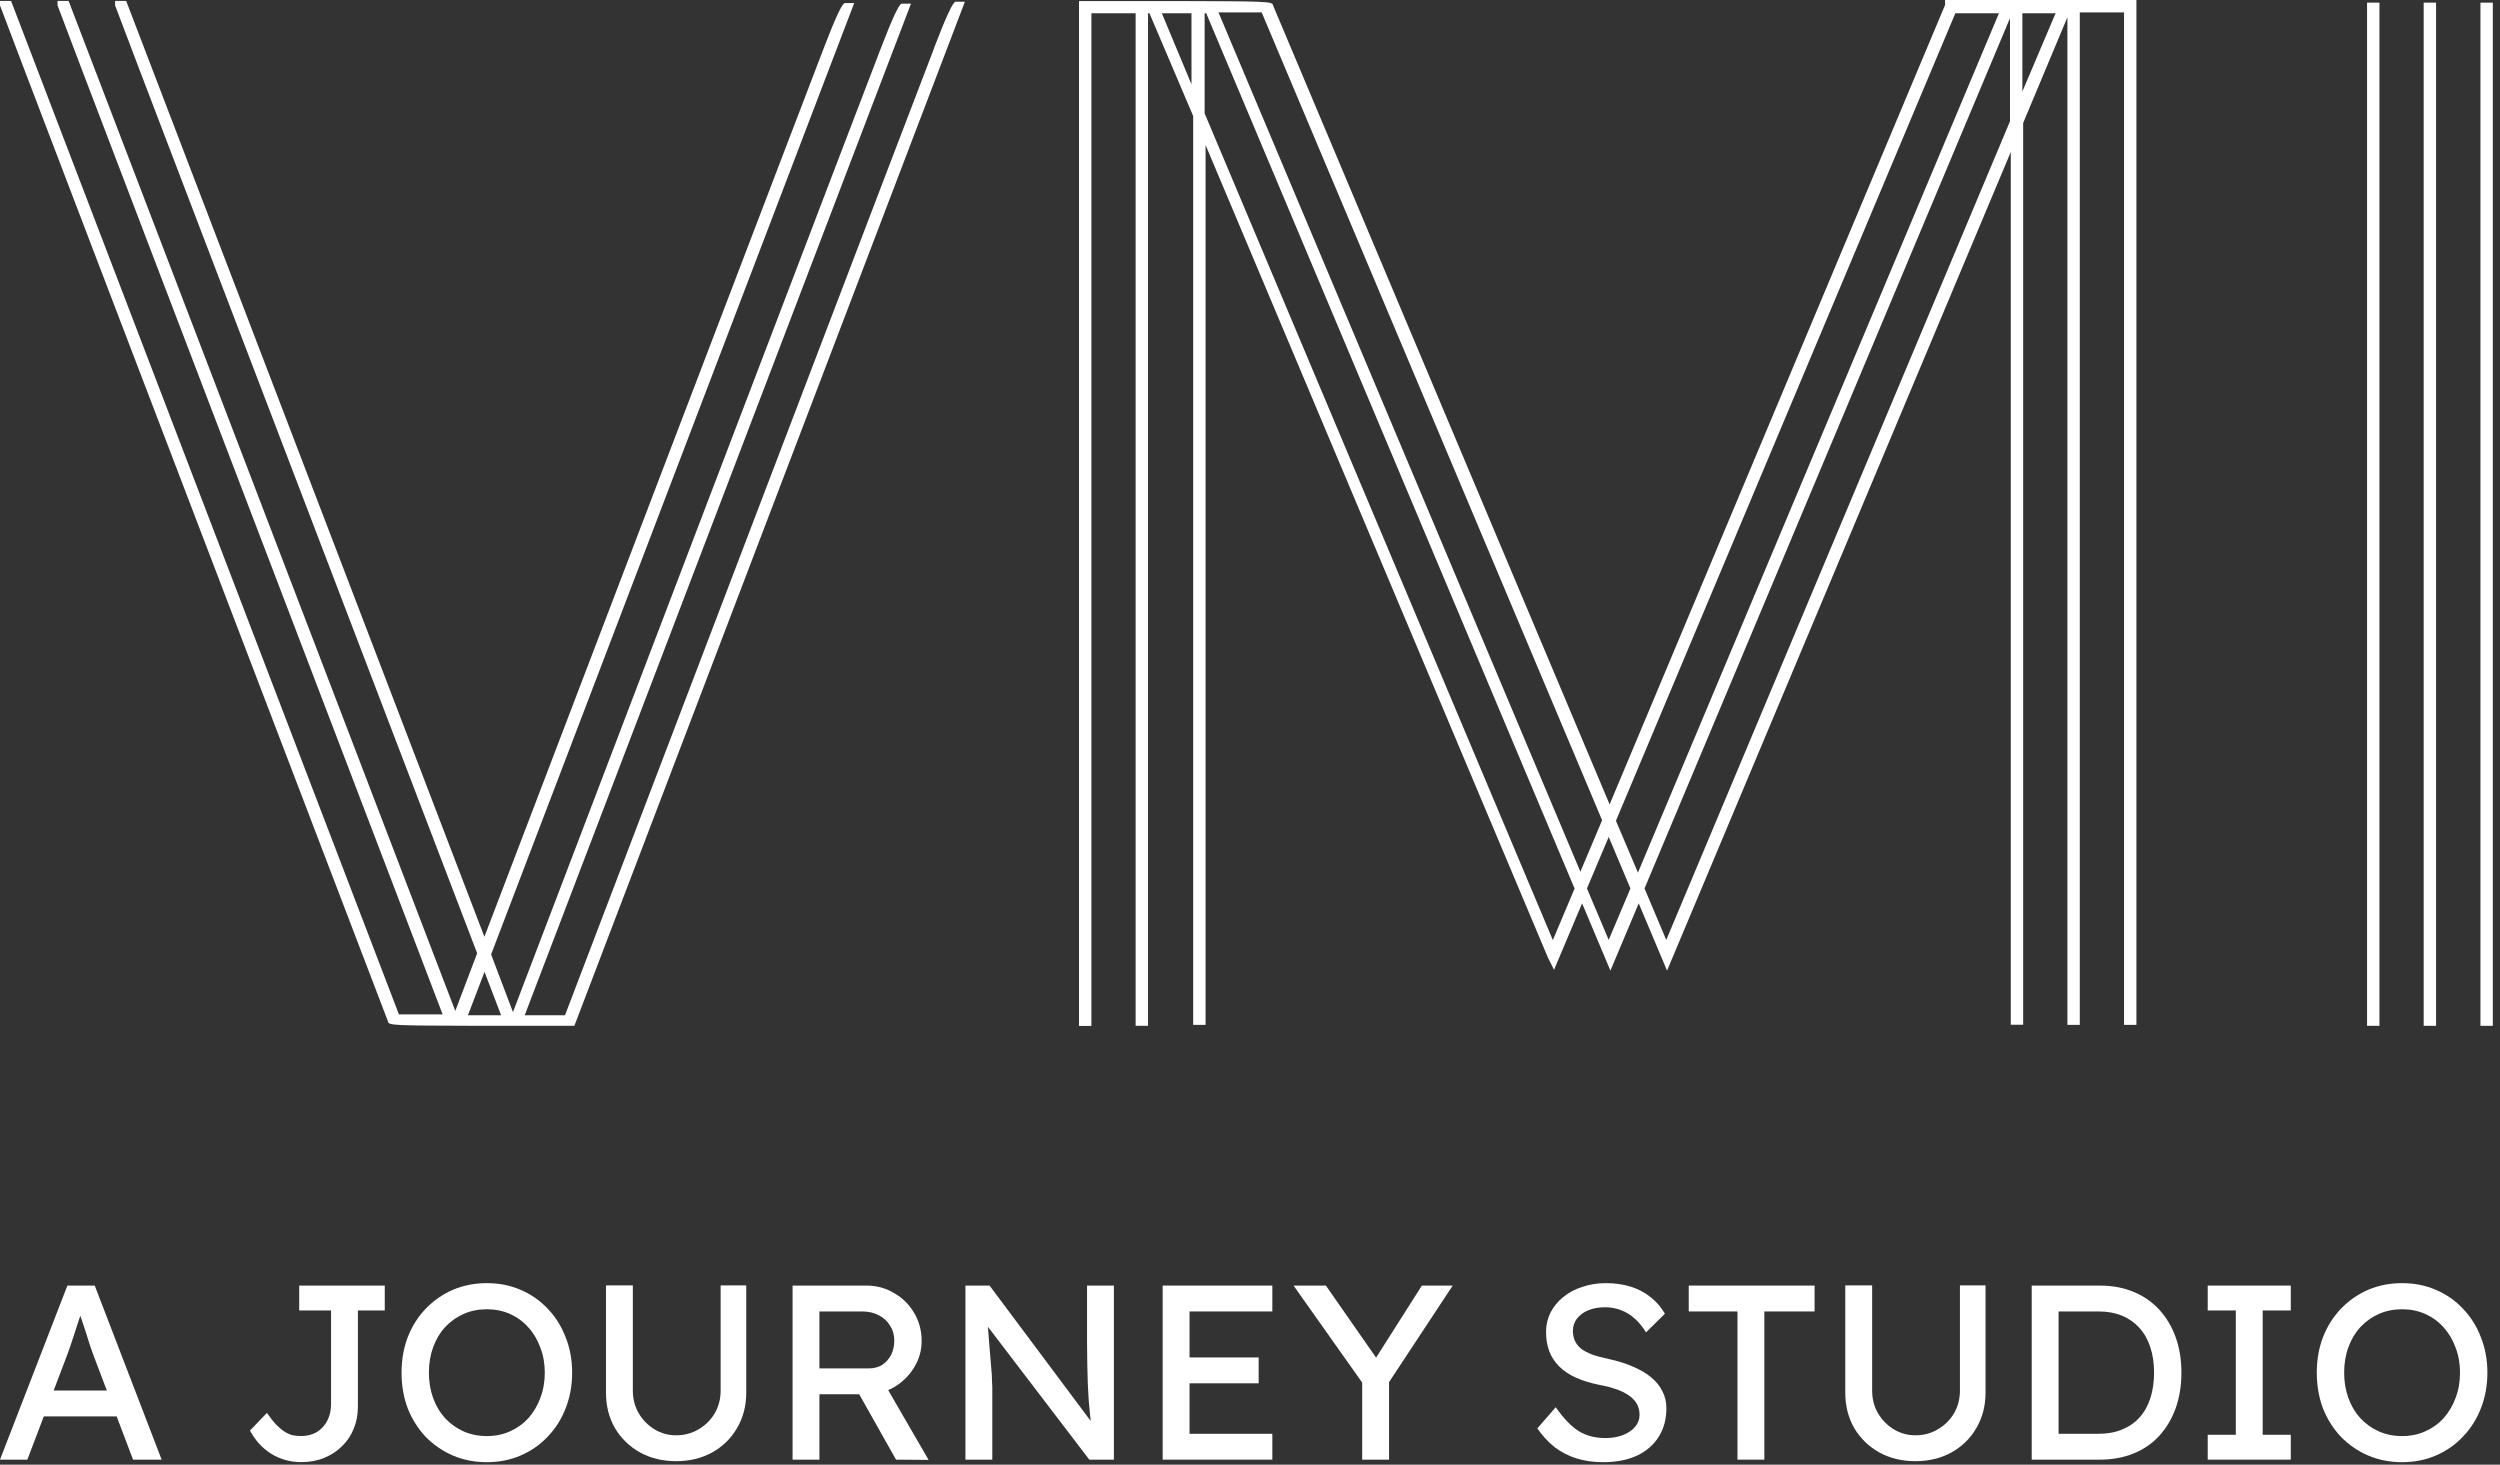 <?xml version="1.0" encoding="UTF-8"?>
<svg xmlns="http://www.w3.org/2000/svg" width="198" height="116" viewBox="0 0 198 116" fill="none">
  <rect x="0" y="0" width="198" height="116" fill="#333333" stroke="none"/>
  <path d="M188.451 0.209H187.471V81.245H188.451V0.209Z" fill="white"></path>
  <path d="M73.984 3.808L70.511 12.883C67.643 20.393 63.815 30.407 59.997 40.43L44.747 80.411H41.556L72.149 0.293H71.418C71.224 0.265 70.653 1.489 69.708 3.965L66.234 13.04C63.366 20.549 59.538 30.563 55.72 40.587L40.627 80.16L38.896 75.592L67.653 0.241H66.923C66.728 0.206 66.186 1.35 65.296 3.673L62.062 12.122C59.392 19.11 55.835 28.435 52.268 37.76L38.364 74.194L9.993 0.074H9.116V0.429C9.116 0.491 18.674 25.515 37.79 75.498L36.059 80.067L5.434 0.074H4.558V0.429C4.558 0.491 14.725 27.128 35.057 80.338H31.594L0.876 0.074H0V0.429C0 0.491 10.243 27.316 30.729 80.901C30.76 81.225 31.198 81.225 38.166 81.245C41.712 81.245 45.248 81.245 45.248 81.245H45.488L45.54 81.11L45.717 80.651L76.237 0.617L76.415 0.137H75.685C75.49 0.109 74.92 1.333 73.974 3.808H73.984ZM38.374 76.969L39.688 80.411H37.06L38.374 76.969Z" fill="white"></path>
  <path d="M154.07 0.344L127.482 63.71L100.821 0.417C100.79 0.104 100.289 0.104 93.144 0.083C89.483 0.083 85.812 0.083 85.812 0.083H85.457V81.254H86.438V1.053H89.942V81.244H90.923V1.053H91.037L94.5 9.189V81.171H95.481V11.484L122.6 75.852L123.08 76.811L125.302 71.544L127.545 76.874L129.787 71.544L132.03 76.874L159.254 12.037V81.161H160.234V9.742L163.739 1.366V81.171H164.719V0.98H168.224V81.171H169.204V0H154.049V0.355L154.07 0.344ZM95.418 1.053H95.533L124.707 70.375L122.986 74.454L95.408 8.981V1.053H95.418ZM99.924 0.98L126.887 64.962L125.166 69.04L96.503 0.98H99.924ZM94.365 1.053V6.676L92.018 1.053H94.365ZM158.315 1.053L129.725 69.113L127.983 65.004L154.862 1.053H158.315ZM129.13 70.365L127.409 74.443L125.688 70.365L127.409 66.287L129.13 70.365ZM130.246 70.365L159.191 1.439V9.607L131.967 74.443L130.246 70.365ZM162.8 1.053L160.172 7.249V1.053H162.8Z" fill="white"></path>
  <path d="M192.936 0.209H191.955V81.245H192.936V0.209Z" fill="white"></path>
  <path d="M197.432 0.209H196.451V81.245H197.432V0.209Z" fill="white"></path>
  <path d="M190.246 115.805C189.274 115.805 188.375 115.628 187.547 115.273C186.733 114.919 186.018 114.426 185.401 113.796C184.797 113.153 184.324 112.404 183.983 111.551C183.654 110.684 183.49 109.739 183.49 108.715C183.49 107.691 183.654 106.752 183.983 105.899C184.324 105.032 184.797 104.284 185.401 103.654C186.018 103.01 186.733 102.511 187.547 102.157C188.375 101.802 189.274 101.625 190.246 101.625C191.217 101.625 192.11 101.802 192.924 102.157C193.751 102.511 194.467 103.01 195.071 103.654C195.688 104.297 196.161 105.052 196.489 105.918C196.83 106.772 197.001 107.704 197.001 108.715C197.001 109.726 196.83 110.665 196.489 111.531C196.161 112.385 195.688 113.133 195.071 113.776C194.467 114.42 193.751 114.919 192.924 115.273C192.11 115.628 191.217 115.805 190.246 115.805ZM190.246 113.737C190.915 113.737 191.526 113.612 192.077 113.363C192.642 113.113 193.128 112.765 193.535 112.319C193.942 111.859 194.257 111.328 194.48 110.724C194.716 110.107 194.834 109.437 194.834 108.715C194.834 107.993 194.716 107.33 194.48 106.726C194.257 106.109 193.942 105.577 193.535 105.131C193.128 104.671 192.642 104.317 192.077 104.067C191.526 103.818 190.915 103.693 190.246 103.693C189.576 103.693 188.959 103.818 188.394 104.067C187.843 104.317 187.357 104.664 186.937 105.111C186.53 105.557 186.215 106.089 185.991 106.706C185.768 107.31 185.657 107.98 185.657 108.715C185.657 109.437 185.768 110.107 185.991 110.724C186.215 111.341 186.53 111.873 186.937 112.319C187.357 112.765 187.843 113.113 188.394 113.363C188.959 113.612 189.576 113.737 190.246 113.737Z" fill="white"></path>
  <path d="M174.852 115.604V113.635H177.077V103.788H174.852V101.818H181.43V103.788H179.204V113.635H181.43V115.604H174.852Z" fill="white"></path>
  <path d="M160.912 115.604V101.818H166.308C167.293 101.818 168.18 101.982 168.967 102.311C169.768 102.639 170.451 103.112 171.016 103.729C171.58 104.346 172.013 105.074 172.315 105.915C172.617 106.755 172.768 107.687 172.768 108.711C172.768 109.735 172.617 110.674 172.315 111.528C172.013 112.368 171.58 113.097 171.016 113.714C170.464 114.318 169.788 114.784 168.987 115.112C168.186 115.44 167.293 115.604 166.308 115.604H160.912ZM163.039 113.773L162.98 113.556H166.21C166.906 113.556 167.523 113.445 168.061 113.221C168.613 112.998 169.072 112.683 169.44 112.276C169.821 111.856 170.11 111.344 170.307 110.74C170.503 110.136 170.602 109.46 170.602 108.711C170.602 107.963 170.503 107.293 170.307 106.703C170.11 106.099 169.821 105.587 169.44 105.166C169.059 104.746 168.6 104.425 168.061 104.201C167.523 103.978 166.906 103.867 166.21 103.867H162.921L163.039 103.689V113.773Z" fill="white"></path>
  <path d="M151.7 115.725C150.637 115.725 149.685 115.495 148.845 115.035C148.004 114.563 147.341 113.919 146.855 113.105C146.383 112.278 146.146 111.346 146.146 110.309V101.801H148.274V110.131C148.274 110.801 148.431 111.405 148.746 111.943C149.061 112.469 149.475 112.889 149.987 113.204C150.512 113.519 151.083 113.676 151.7 113.676C152.357 113.676 152.948 113.519 153.473 113.204C154.011 112.889 154.438 112.469 154.753 111.943C155.068 111.405 155.226 110.801 155.226 110.131V101.801H157.254V110.309C157.254 111.346 157.011 112.278 156.526 113.105C156.053 113.919 155.397 114.563 154.556 115.035C153.716 115.495 152.764 115.725 151.7 115.725Z" fill="white"></path>
  <path d="M137.608 115.604V103.867H133.748V101.818H143.714V103.867H139.735V115.604H137.608Z" fill="white"></path>
  <path d="M126.957 115.805C126.209 115.805 125.513 115.706 124.87 115.51C124.239 115.313 123.662 115.017 123.136 114.623C122.624 114.216 122.165 113.717 121.758 113.126L123.215 111.452C123.859 112.372 124.476 113.008 125.067 113.363C125.657 113.717 126.36 113.895 127.174 113.895C127.673 113.895 128.126 113.816 128.533 113.658C128.94 113.501 129.262 113.284 129.498 113.008C129.734 112.733 129.852 112.417 129.852 112.063C129.852 111.827 129.813 111.603 129.734 111.393C129.655 111.183 129.531 110.993 129.36 110.822C129.202 110.652 128.992 110.494 128.73 110.35C128.48 110.205 128.185 110.08 127.844 109.975C127.502 109.857 127.108 109.759 126.662 109.68C125.953 109.536 125.336 109.345 124.811 109.109C124.285 108.873 123.845 108.577 123.491 108.223C123.136 107.868 122.874 107.468 122.703 107.021C122.532 106.562 122.447 106.05 122.447 105.485C122.447 104.934 122.565 104.422 122.802 103.949C123.051 103.476 123.386 103.069 123.806 102.728C124.239 102.373 124.745 102.104 125.323 101.92C125.9 101.723 126.524 101.625 127.194 101.625C127.903 101.625 128.553 101.717 129.143 101.901C129.734 102.085 130.259 102.36 130.719 102.728C131.179 103.082 131.559 103.522 131.861 104.047L130.364 105.524C130.102 105.091 129.806 104.73 129.478 104.441C129.15 104.139 128.789 103.916 128.395 103.772C128.001 103.614 127.581 103.535 127.135 103.535C126.622 103.535 126.176 103.614 125.795 103.772C125.414 103.929 125.113 104.152 124.889 104.441C124.679 104.717 124.574 105.045 124.574 105.426C124.574 105.702 124.627 105.958 124.732 106.194C124.837 106.417 124.994 106.621 125.204 106.805C125.428 106.975 125.723 107.133 126.091 107.277C126.458 107.409 126.898 107.527 127.41 107.632C128.132 107.789 128.776 107.993 129.34 108.242C129.905 108.479 130.384 108.761 130.778 109.089C131.172 109.417 131.467 109.785 131.664 110.192C131.874 110.599 131.979 111.039 131.979 111.512C131.979 112.391 131.776 113.153 131.369 113.796C130.962 114.439 130.384 114.938 129.636 115.293C128.887 115.634 127.995 115.805 126.957 115.805Z" fill="white"></path>
  <path d="M107.885 115.604V108.731L108.023 109.696L102.449 101.818H105.01L109.264 107.924L108.771 107.865L112.612 101.818H115.054L109.717 109.913L110.012 108.574V115.604H107.885Z" fill="white"></path>
  <path d="M92.084 115.604V101.818H100.769V103.867H94.211V113.556H100.769V115.604H92.084ZM93.049 109.558V107.51H99.686V109.558H93.049Z" fill="white"></path>
  <path d="M76.463 115.604V101.818H78.373L86.803 113.103L86.488 113.28C86.435 112.952 86.389 112.598 86.35 112.217C86.31 111.823 86.271 111.41 86.231 110.976C86.205 110.53 86.179 110.064 86.153 109.578C86.14 109.079 86.126 108.56 86.113 108.022C86.1 107.484 86.094 106.926 86.094 106.348V101.818H88.221V115.604H86.271L77.979 104.733L78.196 104.457C78.262 105.258 78.314 105.941 78.354 106.506C78.406 107.057 78.445 107.53 78.472 107.924C78.511 108.304 78.537 108.619 78.551 108.869C78.564 109.105 78.57 109.302 78.57 109.46C78.583 109.617 78.59 109.755 78.59 109.873V115.604H76.463Z" fill="white"></path>
  <path d="M62.772 115.604V101.818H68.641C69.428 101.818 70.15 102.015 70.807 102.409C71.477 102.79 72.008 103.315 72.402 103.985C72.796 104.641 72.993 105.383 72.993 106.21C72.993 106.959 72.796 107.654 72.402 108.298C72.008 108.941 71.483 109.46 70.827 109.854C70.17 110.234 69.442 110.425 68.641 110.425H64.898V115.604H62.772ZM70.965 115.604L67.459 109.381L69.645 108.889L73.545 115.624L70.965 115.604ZM64.898 108.377H68.838C69.218 108.377 69.56 108.285 69.862 108.101C70.164 107.904 70.4 107.641 70.571 107.313C70.741 106.972 70.827 106.598 70.827 106.191C70.827 105.731 70.715 105.331 70.492 104.989C70.282 104.635 69.98 104.359 69.586 104.162C69.205 103.965 68.772 103.867 68.286 103.867H64.898V108.377Z" fill="white"></path>
  <path d="M53.548 115.725C52.485 115.725 51.533 115.495 50.692 115.035C49.852 114.563 49.189 113.919 48.703 113.105C48.23 112.278 47.994 111.346 47.994 110.309V101.801H50.121V110.131C50.121 110.801 50.279 111.405 50.594 111.943C50.909 112.469 51.323 112.889 51.835 113.204C52.36 113.519 52.931 113.676 53.548 113.676C54.205 113.676 54.795 113.519 55.321 113.204C55.859 112.889 56.286 112.469 56.601 111.943C56.916 111.405 57.074 110.801 57.074 110.131V101.801H59.102V110.309C59.102 111.346 58.859 112.278 58.373 113.105C57.901 113.919 57.244 114.563 56.404 115.035C55.563 115.495 54.612 115.725 53.548 115.725Z" fill="white"></path>
  <path d="M38.558 115.805C37.587 115.805 36.687 115.628 35.86 115.273C35.046 114.919 34.33 114.426 33.713 113.796C33.109 113.153 32.636 112.404 32.295 111.551C31.967 110.684 31.803 109.739 31.803 108.715C31.803 107.691 31.967 106.752 32.295 105.899C32.636 105.032 33.109 104.284 33.713 103.654C34.33 103.01 35.046 102.511 35.86 102.157C36.687 101.802 37.587 101.625 38.558 101.625C39.53 101.625 40.422 101.802 41.237 102.157C42.064 102.511 42.779 103.01 43.383 103.654C44 104.297 44.473 105.052 44.801 105.918C45.143 106.772 45.313 107.704 45.313 108.715C45.313 109.726 45.143 110.665 44.801 111.531C44.473 112.385 44 113.133 43.383 113.776C42.779 114.42 42.064 114.919 41.237 115.273C40.422 115.628 39.53 115.805 38.558 115.805ZM38.558 113.737C39.228 113.737 39.838 113.612 40.39 113.363C40.954 113.113 41.44 112.765 41.847 112.319C42.254 111.859 42.569 111.328 42.792 110.724C43.029 110.107 43.147 109.437 43.147 108.715C43.147 107.993 43.029 107.33 42.792 106.726C42.569 106.109 42.254 105.577 41.847 105.131C41.44 104.671 40.954 104.317 40.39 104.067C39.838 103.818 39.228 103.693 38.558 103.693C37.888 103.693 37.271 103.818 36.707 104.067C36.155 104.317 35.669 104.664 35.249 105.111C34.842 105.557 34.527 106.089 34.304 106.706C34.081 107.31 33.969 107.98 33.969 108.715C33.969 109.437 34.081 110.107 34.304 110.724C34.527 111.341 34.842 111.873 35.249 112.319C35.669 112.765 36.155 113.113 36.707 113.363C37.271 113.612 37.888 113.737 38.558 113.737Z" fill="white"></path>
  <path d="M23.856 115.801C23.41 115.801 22.983 115.742 22.576 115.624C22.169 115.506 21.788 115.335 21.433 115.112C21.092 114.889 20.784 114.626 20.508 114.324C20.232 114.009 19.996 113.668 19.799 113.3L21.138 111.902C21.414 112.296 21.663 112.611 21.887 112.847C22.123 113.084 22.346 113.267 22.556 113.399C22.766 113.53 22.976 113.622 23.186 113.674C23.396 113.714 23.62 113.733 23.856 113.733C24.329 113.733 24.742 113.628 25.097 113.418C25.451 113.195 25.727 112.893 25.924 112.512C26.121 112.132 26.219 111.698 26.219 111.213V103.788H23.698V101.818H30.473V103.788H28.346V111.41C28.346 112.04 28.235 112.624 28.012 113.162C27.802 113.687 27.493 114.147 27.086 114.541C26.692 114.935 26.219 115.243 25.668 115.467C25.13 115.69 24.526 115.801 23.856 115.801Z" fill="white"></path>
  <path d="M0 115.604L5.337 101.818H7.504L12.802 115.604H10.537L7.386 107.293C7.346 107.201 7.267 106.978 7.149 106.624C7.044 106.269 6.919 105.875 6.775 105.442C6.631 105.009 6.499 104.615 6.381 104.26C6.263 103.893 6.184 103.656 6.145 103.551L6.598 103.532C6.519 103.755 6.421 104.037 6.302 104.379C6.197 104.72 6.079 105.081 5.948 105.462C5.83 105.843 5.712 106.204 5.593 106.545C5.475 106.873 5.377 107.149 5.298 107.372L2.166 115.604H0ZM2.363 112.178L3.151 110.129H9.414L10.32 112.178H2.363Z" fill="white"></path>
</svg>
